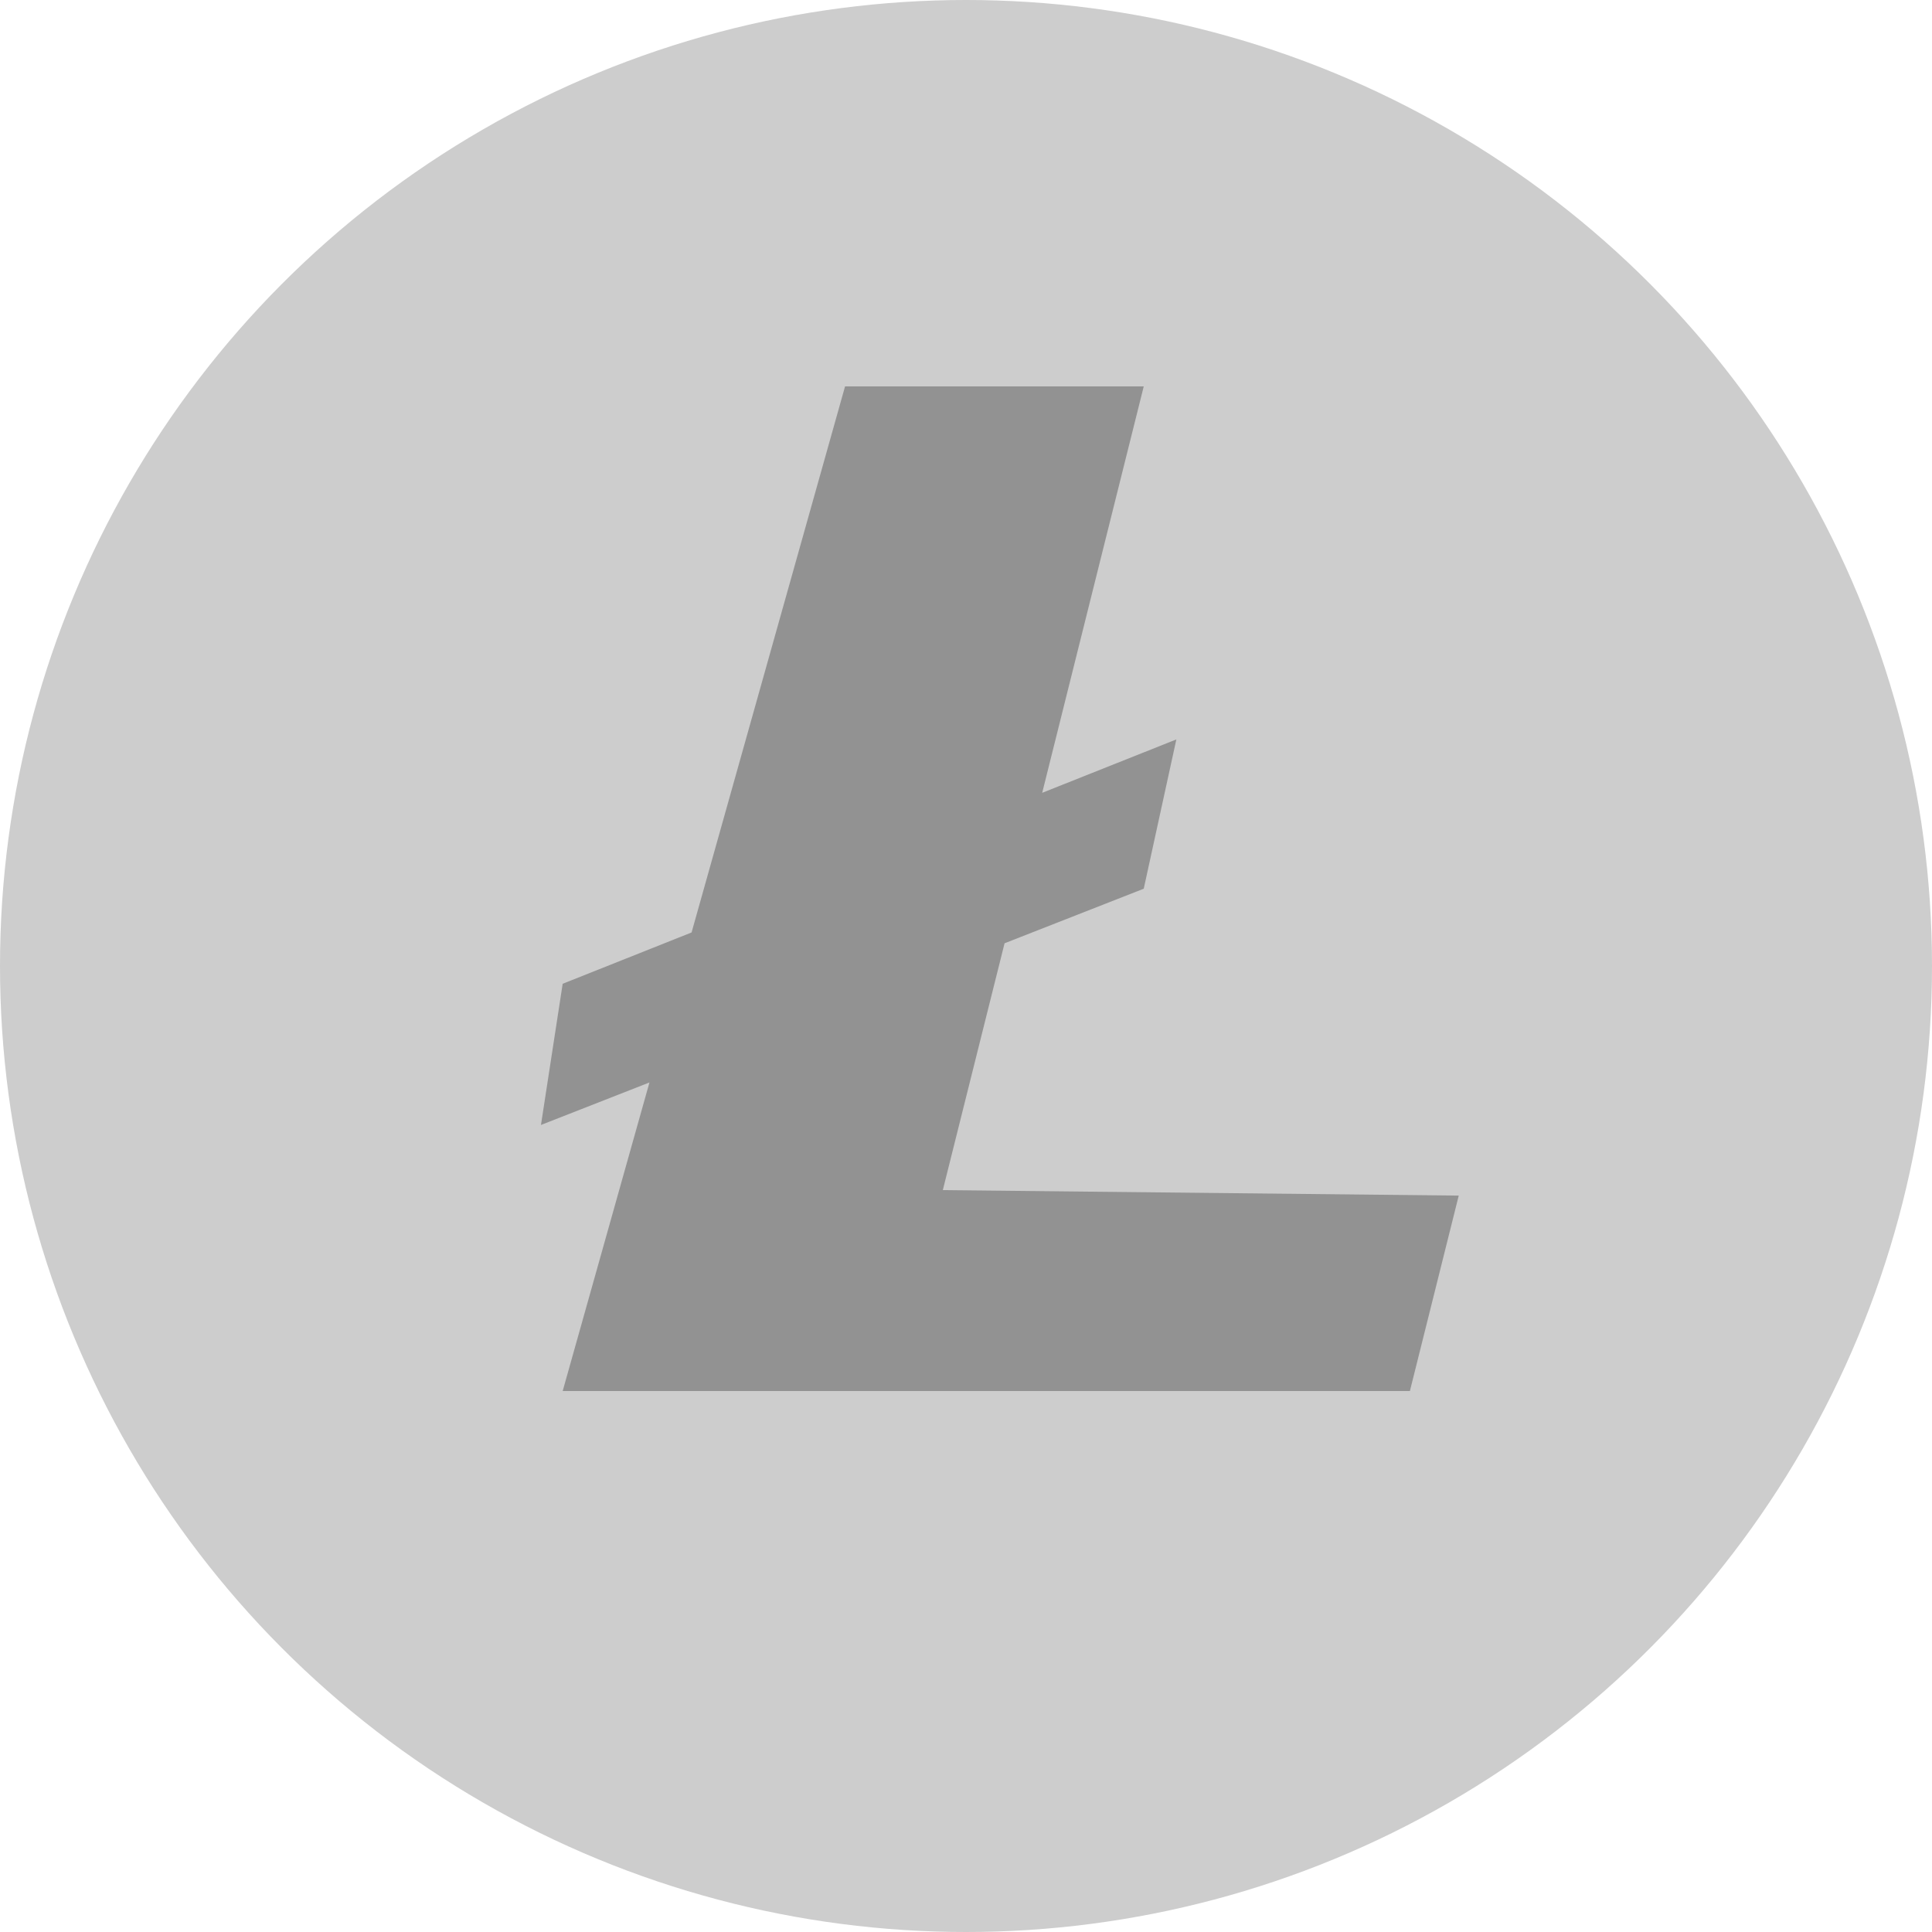 <svg width="25" height="25" viewBox="0 0 25 25" fill="none" xmlns="http://www.w3.org/2000/svg">
<circle cx="12.5" cy="12.5" r="12.5" fill="#CDCDCD"/>
<path d="M12.2 15.4L12.999 12.206L14.8 11.5L15.222 9.568L13.486 10.259L14.8 5H10.935L8.949 12.066L7.281 12.73L7 14.557L8.404 14.007L7.281 18H18.244L18.876 15.471L12.2 15.4Z" fill="#929292"/>
</svg>
